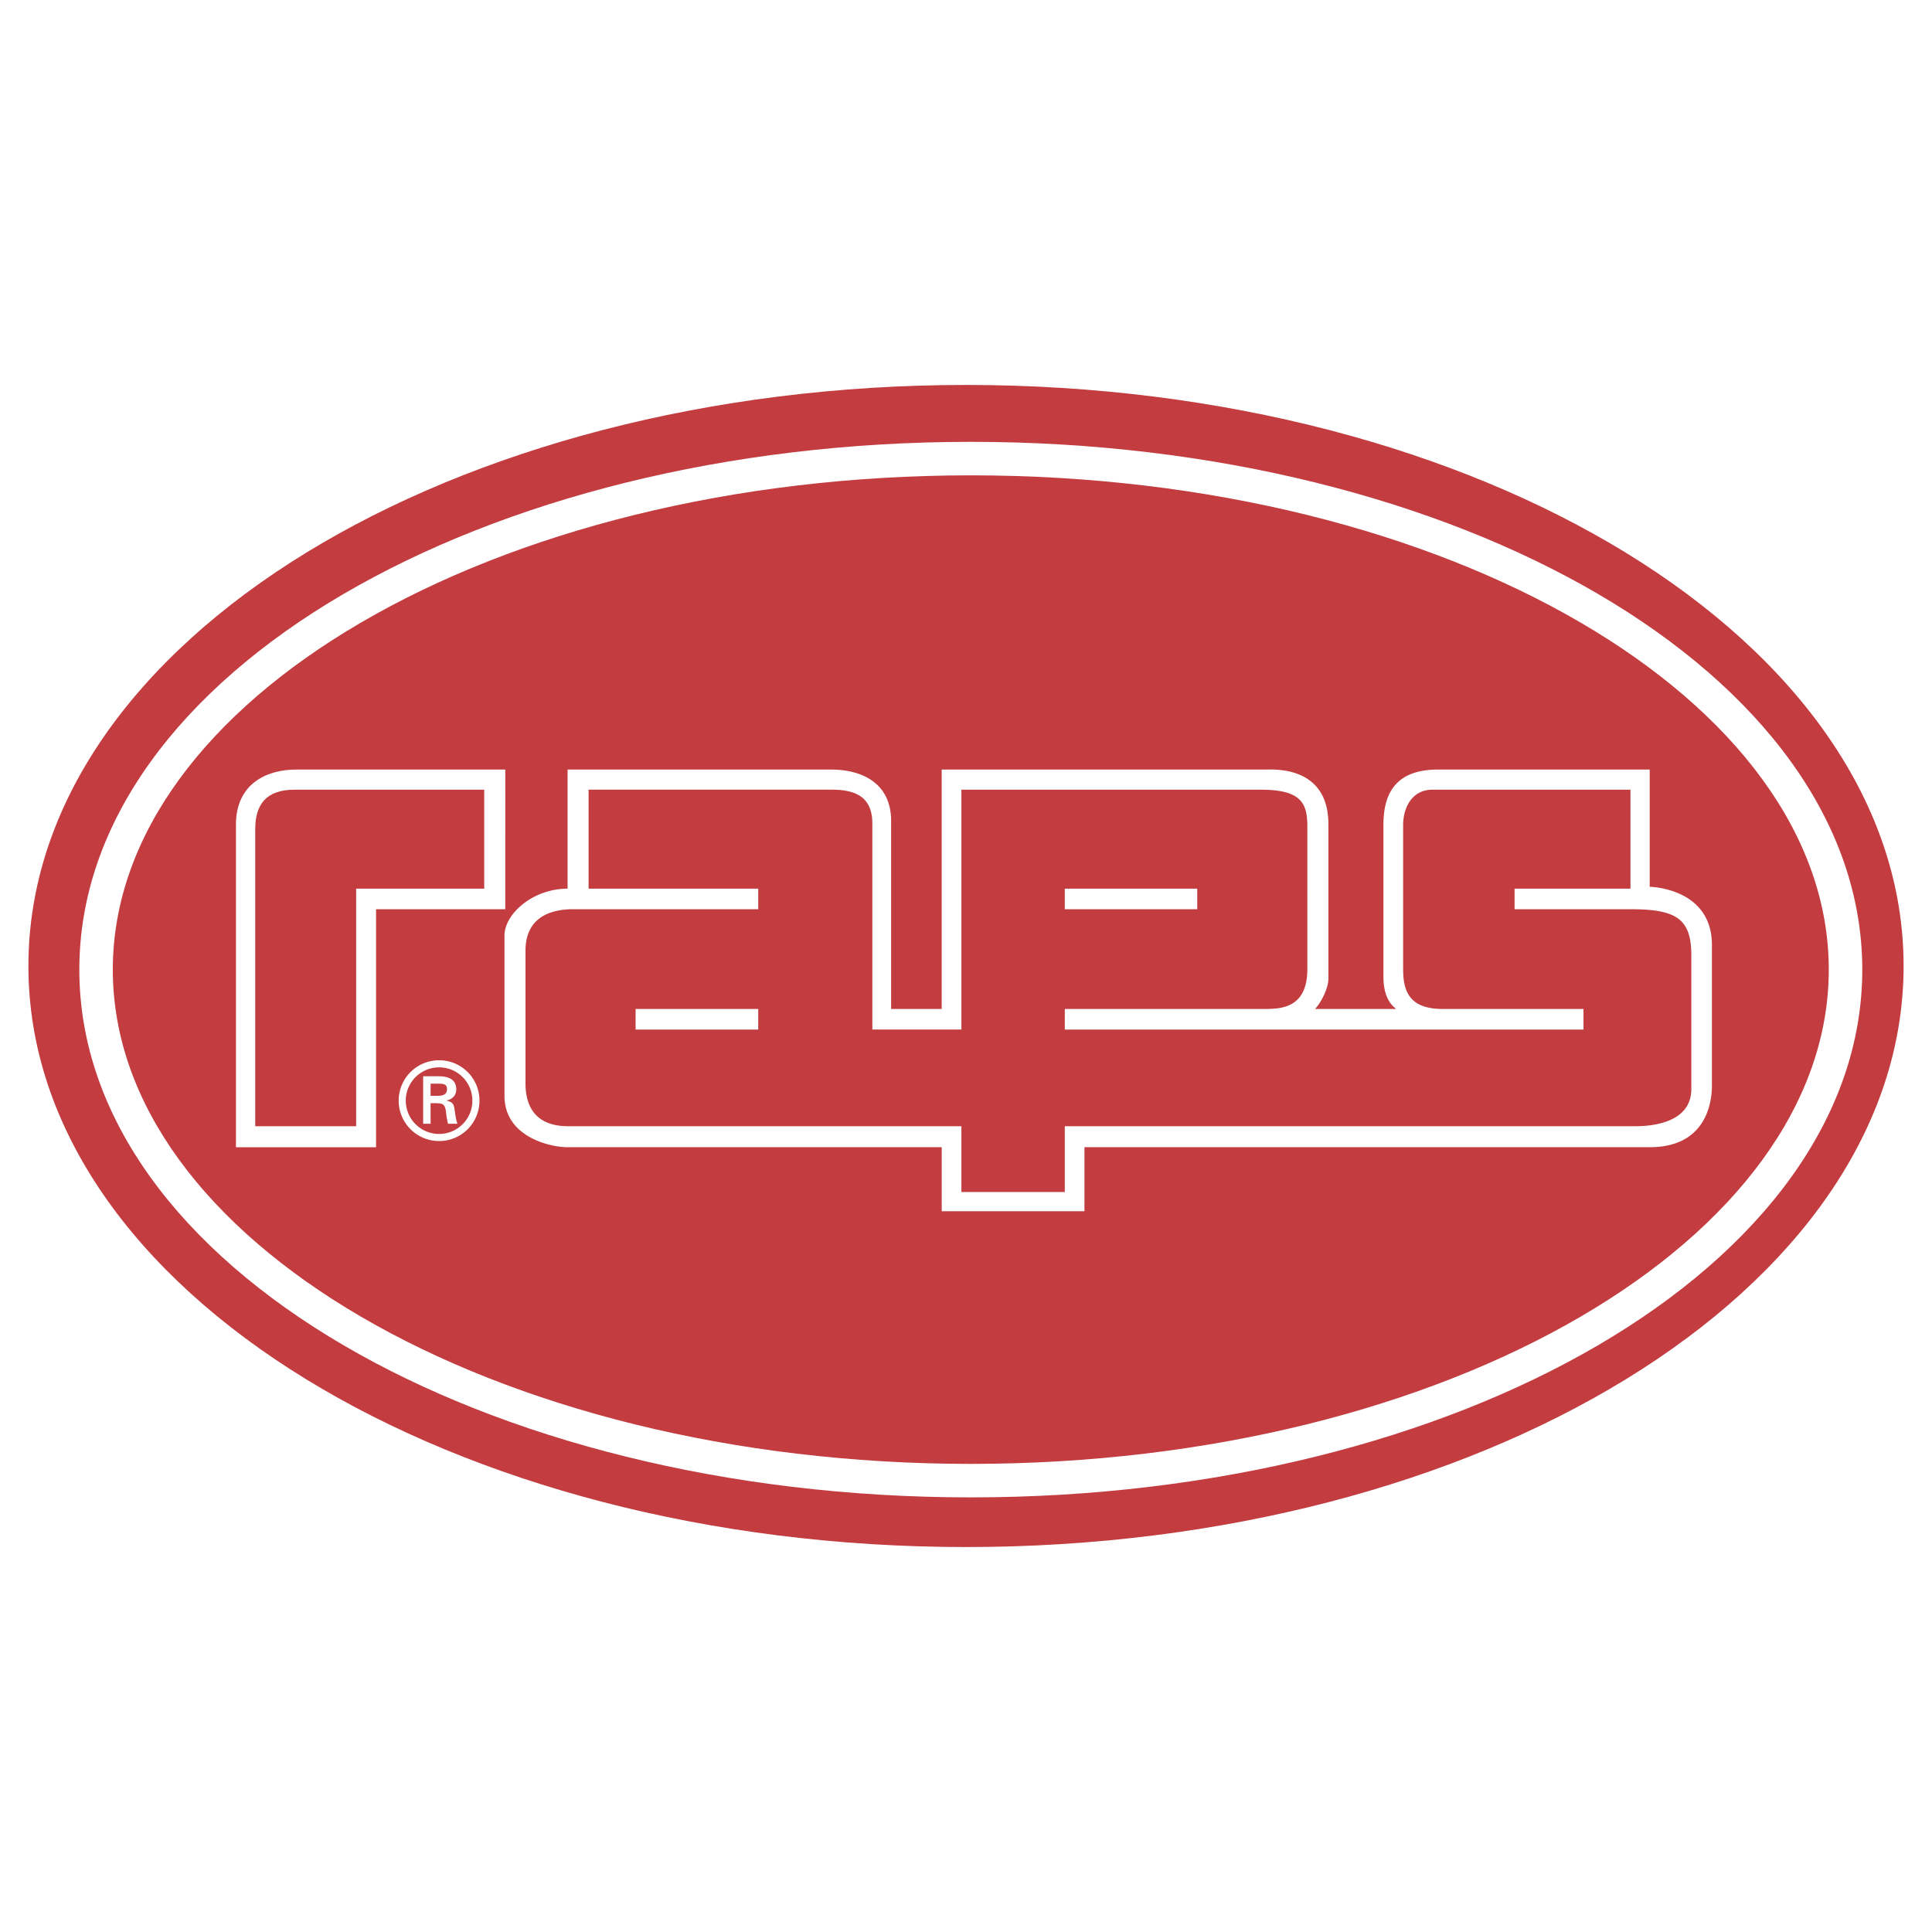 <svg xmlns="http://www.w3.org/2000/svg" width="2500" height="2500" viewBox="0 0 192.756 192.756"><path fill-rule="evenodd" clip-rule="evenodd" fill="#fff" d="M0 0h192.756v192.756H0V0z"/><path d="M4.505 96.379c0-31.095 41.132-56.301 91.873-56.301s91.872 25.206 91.872 56.301c0 31.094-41.131 56.301-91.872 56.301S4.505 127.473 4.505 96.379z" fill-rule="evenodd" clip-rule="evenodd" fill="#c23c40"/><path d="M2.834 96.379c0-16.168 10.59-30.742 27.712-41.234 16.875-10.342 40.153-16.738 65.832-16.738 25.678 0 48.956 6.396 65.833 16.738 17.121 10.492 27.711 25.065 27.711 41.234 0 16.168-10.59 30.74-27.711 41.232-16.877 10.342-40.154 16.738-65.833 16.738-25.679 0-48.957-6.396-65.832-16.738-17.121-10.492-27.712-25.064-27.712-41.232zm29.448-38.388C16.152 67.875 6.176 81.452 6.176 96.379c0 14.926 9.977 28.504 26.106 38.387 16.375 10.035 39.035 16.242 64.096 16.242 25.061 0 47.721-6.207 64.096-16.242 16.129-9.883 26.105-23.461 26.105-38.387 0-14.927-9.977-28.504-26.105-38.388-16.374-10.035-39.035-16.242-64.096-16.242-25.061 0-47.72 6.207-64.096 16.242z" fill="#c23c40"/><path d="M9.584 96.74c0-28.16 39.072-50.986 87.271-50.986 48.201 0 87.273 22.827 87.273 50.986 0 28.158-39.072 50.984-87.273 50.984-48.198.001-87.271-22.826-87.271-50.984z" fill-rule="evenodd" clip-rule="evenodd" fill="#c23c40"/><path d="M7.914 96.74c0-14.719 10.085-27.97 26.39-37.496 16.035-9.367 38.152-15.162 62.553-15.162 24.4 0 46.519 5.794 62.552 15.162C175.716 68.769 185.8 82.02 185.8 96.74c0 14.717-10.084 27.967-26.391 37.494-16.033 9.367-38.152 15.16-62.552 15.16s-46.518-5.793-62.553-15.16c-16.305-9.527-26.39-22.777-26.39-37.494zm28.073-34.611c-15.28 8.927-24.732 21.169-24.732 34.611 0 13.439 9.452 25.682 24.732 34.609 15.551 9.084 37.07 14.703 60.869 14.703 23.8 0 45.318-5.619 60.869-14.703 15.281-8.928 24.732-21.17 24.732-34.609 0-13.442-9.451-25.684-24.732-34.611-15.551-9.085-37.068-14.704-60.869-14.704-23.799 0-45.317 5.619-60.869 14.704z" fill="#fff"/><path d="M50.413 76.78H29.516c-2.857 0-5.975 1.381-5.975 5.489v32.19h13.98V90.713h12.891V76.78h.001zm-2.101 2.007h-18.93c-2.813 0-3.915 1.473-3.915 3.914v29.663h10.066V88.662h12.778v-9.875h.001z" fill-rule="evenodd" clip-rule="evenodd" fill="#fff"/><path d="M43.817 113.842a4.018 4.018 0 0 0 4.018-4.039c0-2.219-1.79-4.02-4.018-4.02a4.025 4.025 0 0 0-4.04 4.02 4.03 4.03 0 0 0 4.04 4.039zm0-.707a3.329 3.329 0 0 1-3.333-3.332c0-1.822 1.49-3.312 3.333-3.312a3.314 3.314 0 0 1 3.311 3.312 3.318 3.318 0 0 1-3.311 3.332zm-.236-3.065c.258.021.504 0 .686.193.214.225.214.6.268 1.006.032.279.107.58.161.848h.943c-.161-.43-.214-.922-.278-1.371-.075-.516-.15-.805-.804-.934v-.021c.632-.129.964-.557.964-1.104 0-1.072-.9-1.307-1.768-1.307H42.22v4.736h.739v-2.047h.622v.001zm-.622-.74v-1.211h.889c.589 0 .75.184.75.537 0 .363-.161.652-.857.674h-.782zM52.429 100.842v7.281c0 1.83.67 4.24 4.242 4.24h39.248v6.564h10.315v-6.564h56.93c1.25 0 5.58-.178 5.58-3.705v-7.814-5.537c0-3.661-1.518-4.594-6.072-4.594h-11.564v-2.051h11.564v-9.875h-19.736c-2.188 0-2.945 1.964-2.945 3.527v14.377c0 2.277.67 3.975 3.973 3.975h14.021v2.053h-51.75v-2.053h19.779c1.697 0 4.42 0 4.42-3.975V82.447c0-2.277-.58-3.661-4.643-3.661H95.919v23.932h-8.885v-1.875-18.664c0-2.411-1.34-3.394-4.019-3.394h-24.29v9.875h16.923v2.051H57.207c-2.144 0-4.778.709-4.778 4.148v5.983zm-2.098.004v-7.503c0-2.143 2.813-4.681 6.296-4.681V76.78h26.299c2.992 0 5.983 1.292 5.983 5.132v18.754h5.045V76.78h32.327c.76 0 6.252-.405 6.252 5.444v15.45c0 .893-.715 2.367-1.34 2.992h7.947c.537 0-1.115-.27-1.115-3.215V82.269c0-3.482 1.562-5.489 5.447-5.489h21.119v11.695s6.207.089 6.207 5.805v14.02c0 2.367-1.027 6.158-6.207 6.158h-56.395v6.389H93.955v-6.389H56.627c-1.741 0-6.296-1.023-6.296-5.131v-8.481zm25.317-.002v1.875H63.414v-2.053h12.234v.178zm43.801-12.182h-13.215v2.051h13.215v-2.051z" fill-rule="evenodd" clip-rule="evenodd" fill="#fff"/></svg>